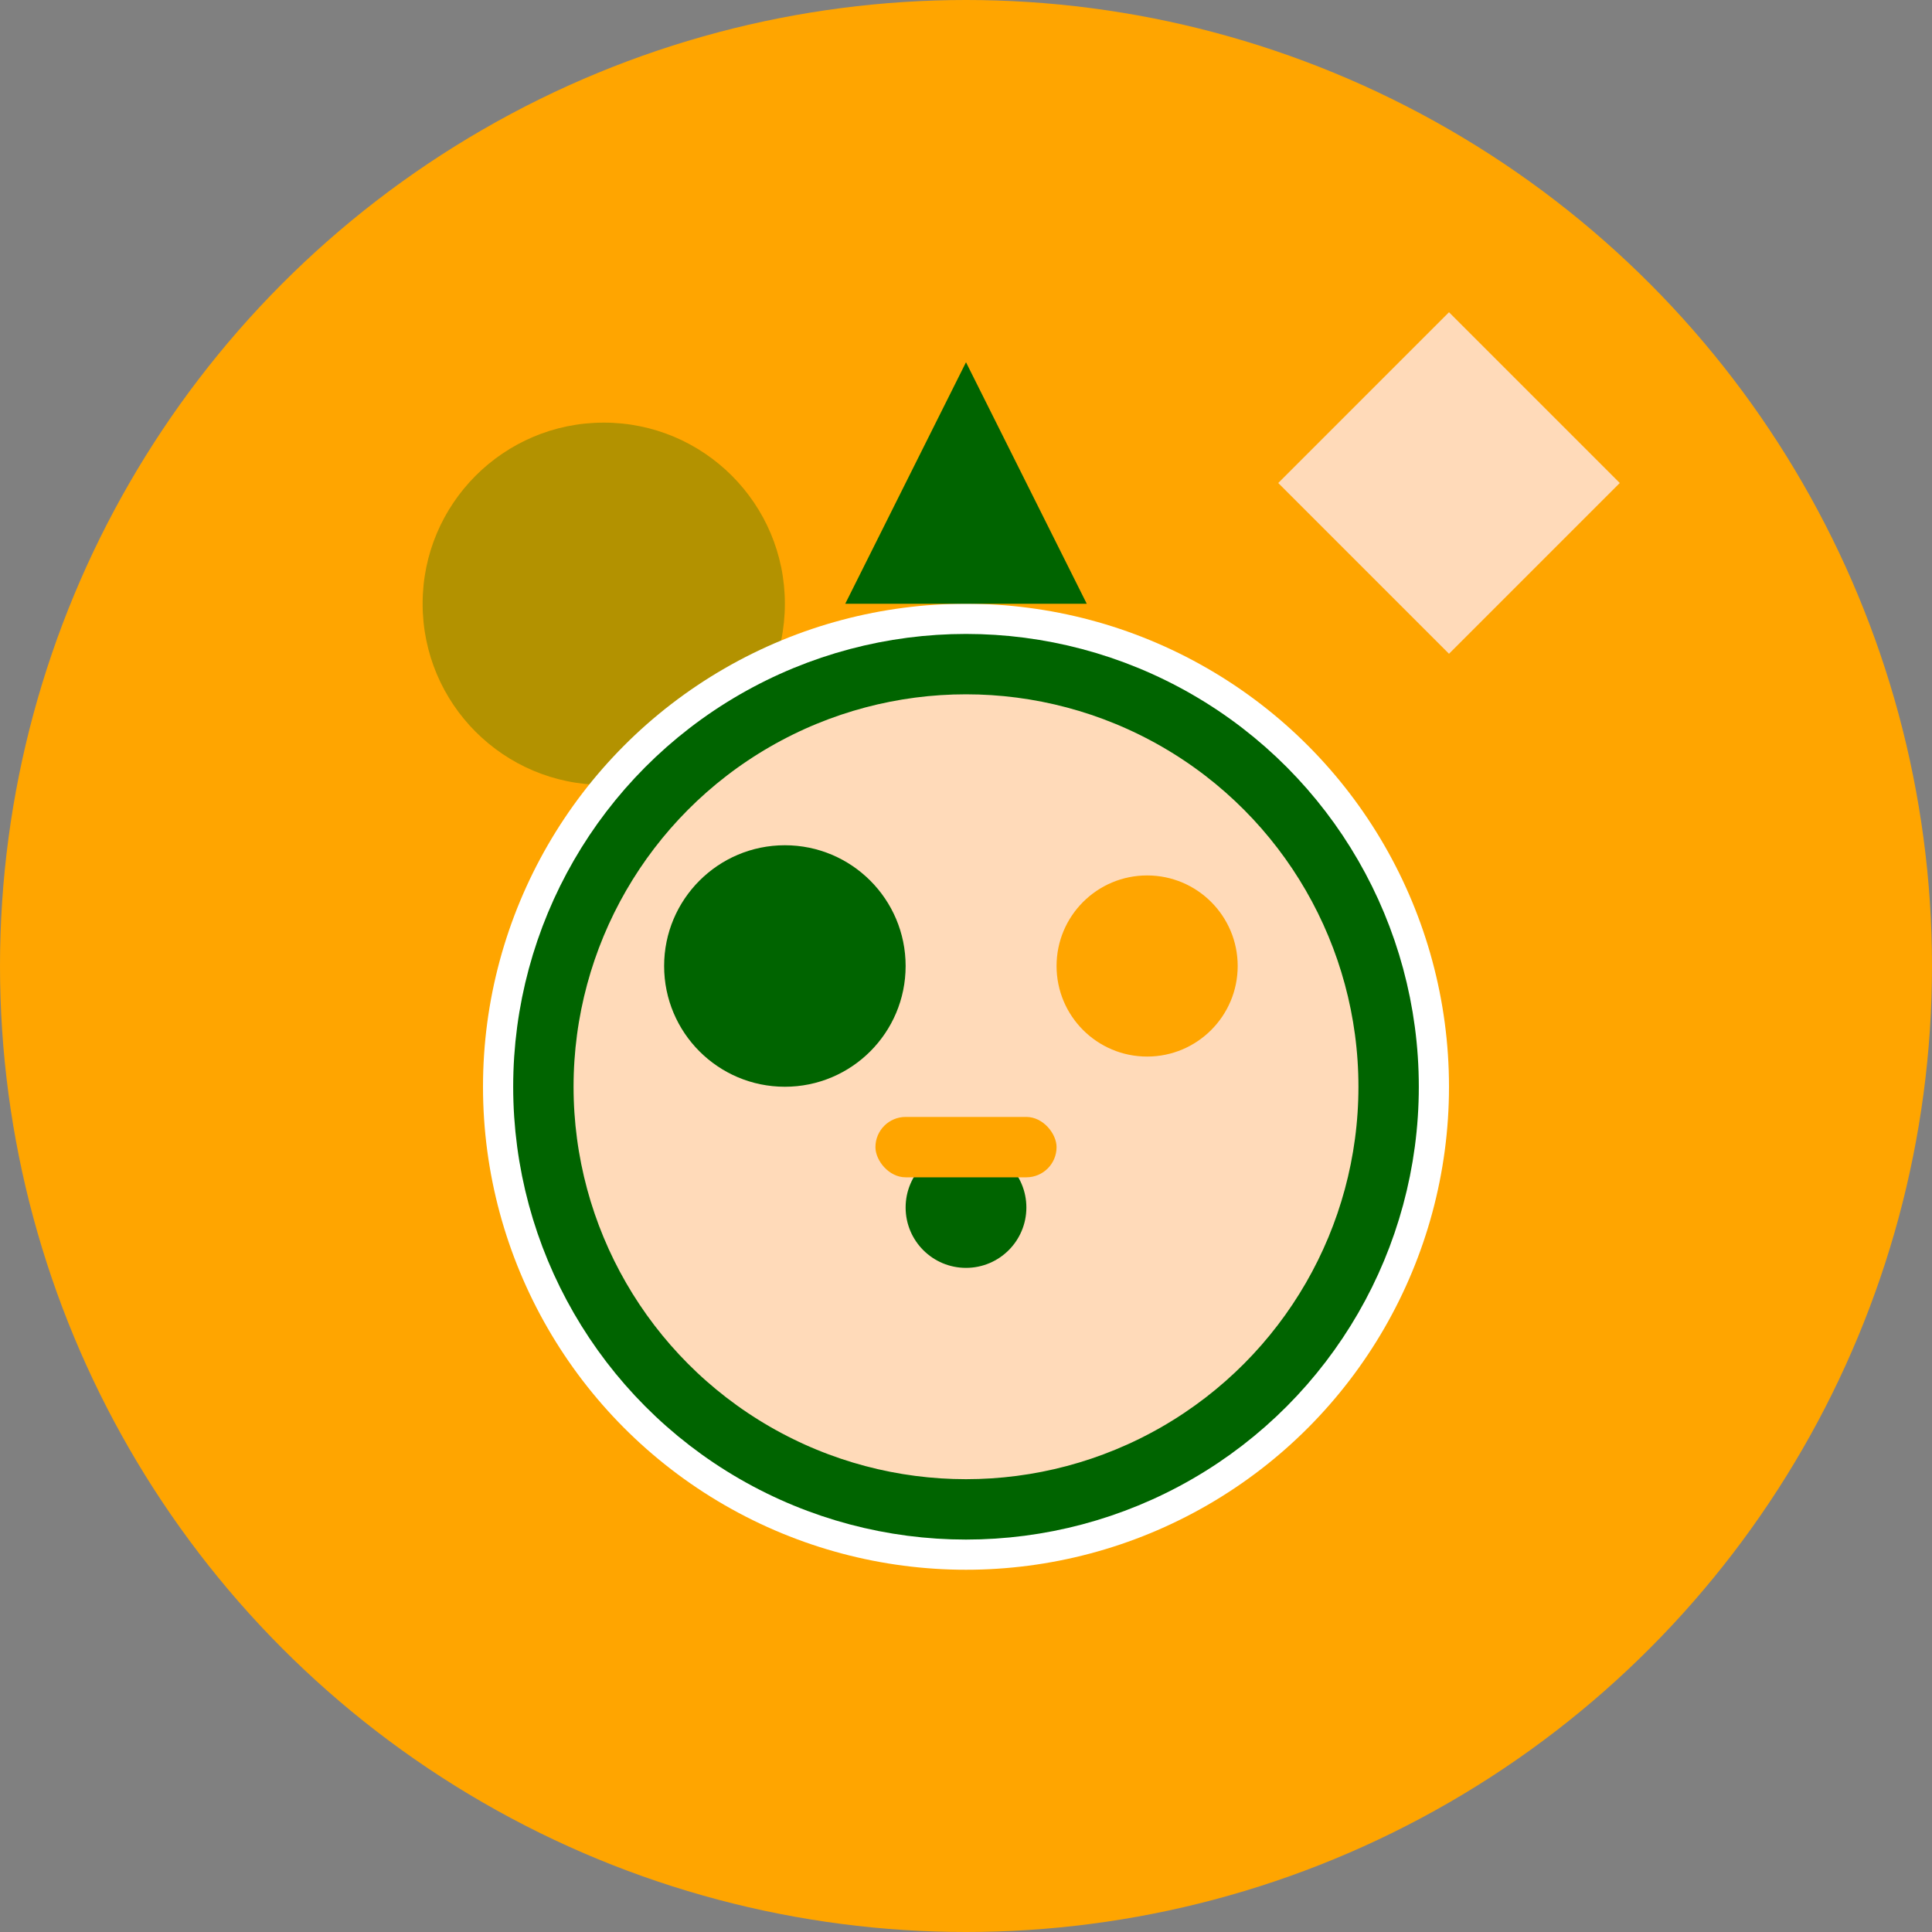 <svg
  xmlns="http://www.w3.org/2000/svg"
  width="32"
  height="32"
  viewBox="0 0 32 32"
>
  <rect x="0" y="0" width="32" height="32" fill="#808080" stroke="none"/>
  <defs>
    <style>
      .bg {
        fill: #ffa500;
      }
      .accent {
        fill: #006400;
      }
      .highlight {
        fill: #ffdab9;
      }
      .white {
        fill: #ffffff;
      }
    </style>
  </defs>

  <!-- Background circle -->
  <circle cx="16" cy="16" r="16" class="bg" />

  <!-- Geometric decoration -->
  <circle cx="10" cy="10" r="3" class="accent" opacity="0.3" />
  <rect
    x="22"
    y="6"
    width="4"
    height="4"
    class="highlight"
    transform="rotate(45 24 8)"
  />

  <!-- Main icon - plate with food -->
  <circle cx="16" cy="18" r="8" class="white" />
  <circle
    cx="16"
    cy="18"
    r="7"
    class="highlight"
    stroke="#006400"
    stroke-width="1"
    fill="none"
  />

  <!-- Food elements -->
  <circle cx="13" cy="16" r="2" class="accent" />
  <circle cx="19" cy="16" r="1.5" class="bg" />
  <circle cx="16" cy="20" r="1" class="accent" />
  <rect x="14.5" y="18.5" width="3" height="1" class="bg" rx="0.5" />

  <!-- Geometric accent -->
  <polygon points="16,6 18,10 14,10" class="accent" />
</svg>
